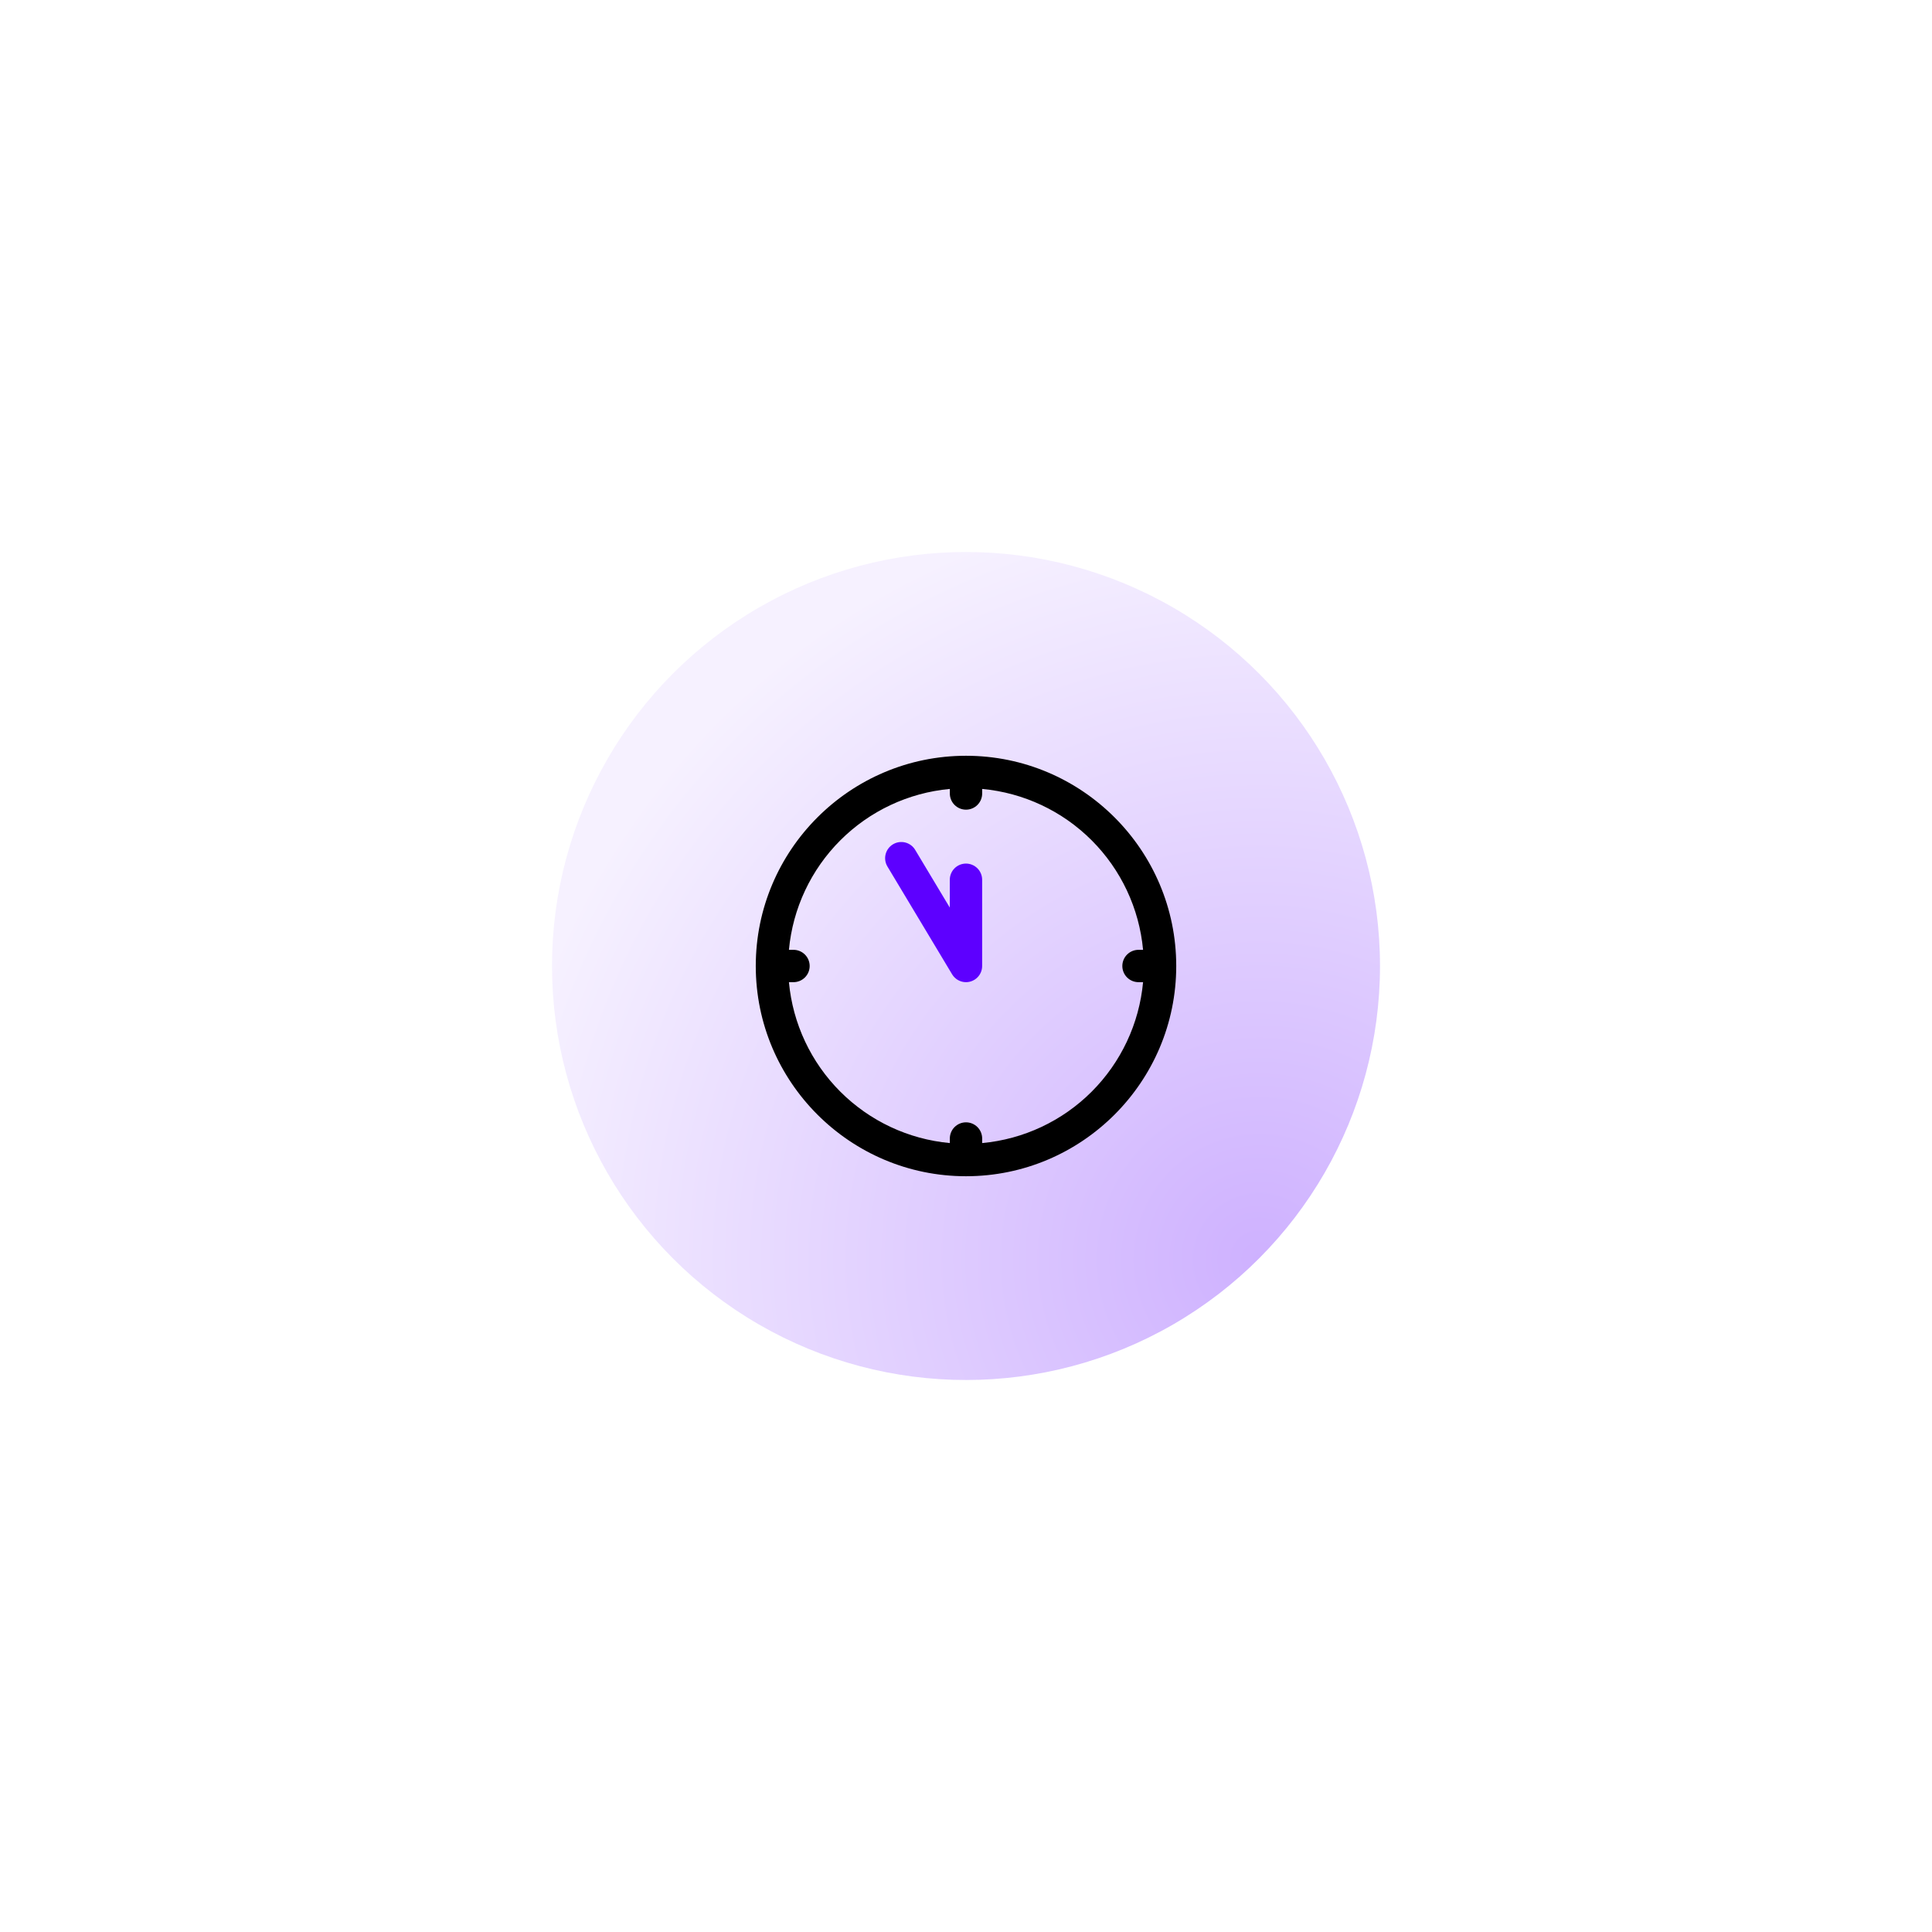 <svg width="224" height="224" viewBox="0 0 224 224" fill="none" xmlns="http://www.w3.org/2000/svg">
<g opacity="0.2" filter="url(#filter0_f_99_92)">
<circle cx="112" cy="112" r="48" fill="#5D00FF"/>
</g>
<circle cx="112" cy="112" r="60" fill="white"/>
<circle cx="112" cy="112" r="48" fill="url(#paint0_radial_99_92)"/>
<path d="M112 87.625C98.56 87.625 87.625 98.56 87.625 112C87.625 125.44 98.56 136.375 112 136.375C125.44 136.375 136.375 125.44 136.375 112C136.375 98.56 125.44 87.625 112 87.625ZM113.875 132.53V132C113.875 131.503 113.677 131.026 113.326 130.674C112.974 130.323 112.497 130.125 112 130.125C111.503 130.125 111.026 130.323 110.674 130.674C110.323 131.026 110.125 131.503 110.125 132V132.53C105.327 132.086 100.836 129.978 97.429 126.571C94.022 123.164 91.914 118.673 91.47 113.875H92C92.497 113.875 92.974 113.677 93.326 113.326C93.677 112.974 93.875 112.497 93.875 112C93.875 111.503 93.677 111.026 93.326 110.674C92.974 110.323 92.497 110.125 92 110.125H91.47C91.914 105.327 94.022 100.836 97.429 97.429C100.836 94.022 105.327 91.914 110.125 91.47V92C110.125 92.497 110.323 92.974 110.674 93.326C111.026 93.677 111.503 93.875 112 93.875C112.497 93.875 112.974 93.677 113.326 93.326C113.677 92.974 113.875 92.497 113.875 92V91.47C118.673 91.914 123.164 94.022 126.571 97.429C129.978 100.836 132.086 105.327 132.53 110.125H132C131.503 110.125 131.026 110.323 130.674 110.674C130.323 111.026 130.125 111.503 130.125 112C130.125 112.497 130.323 112.974 130.674 113.326C131.026 113.677 131.503 113.875 132 113.875H132.53C132.086 118.673 129.978 123.164 126.571 126.571C123.164 129.978 118.673 132.086 113.875 132.53Z" fill="black"/>
<path d="M112 113.875C111.676 113.875 111.357 113.791 111.075 113.632C110.793 113.472 110.557 113.243 110.39 112.965L102.89 100.465C102.763 100.254 102.679 100.02 102.643 99.776C102.607 99.532 102.619 99.284 102.679 99.045C102.799 98.562 103.107 98.147 103.534 97.891C103.96 97.635 104.471 97.559 104.954 97.68C105.193 97.74 105.418 97.846 105.616 97.993C105.813 98.139 105.981 98.324 106.107 98.535L110.122 105.23V102C110.122 101.503 110.32 101.026 110.671 100.674C111.023 100.323 111.5 100.125 111.997 100.125C112.495 100.125 112.971 100.323 113.323 100.674C113.675 101.026 113.872 101.503 113.872 102V112C113.872 112.497 113.675 112.974 113.323 113.326C112.971 113.677 112.495 113.875 111.997 113.875H112Z" fill="#5D00FF"/>
<defs>
<filter id="filter0_f_99_92" x="0" y="0" width="224" height="224" filterUnits="userSpaceOnUse" color-interpolation-filters="sRGB">
<feFlood flood-opacity="0" result="BackgroundImageFix"/>
<feBlend mode="normal" in="SourceGraphic" in2="BackgroundImageFix" result="shape"/>
<feGaussianBlur stdDeviation="32" result="effect1_foregroundBlur_99_92"/>
</filter>
<radialGradient id="paint0_radial_99_92" cx="0" cy="0" r="1" gradientUnits="userSpaceOnUse" gradientTransform="translate(145.9 145.6) rotate(-112.56) scale(88.362)">
<stop stop-color="#CEB1FF"/>
<stop offset="1" stop-color="#F6F1FF"/>
</radialGradient>
</defs>
</svg>
